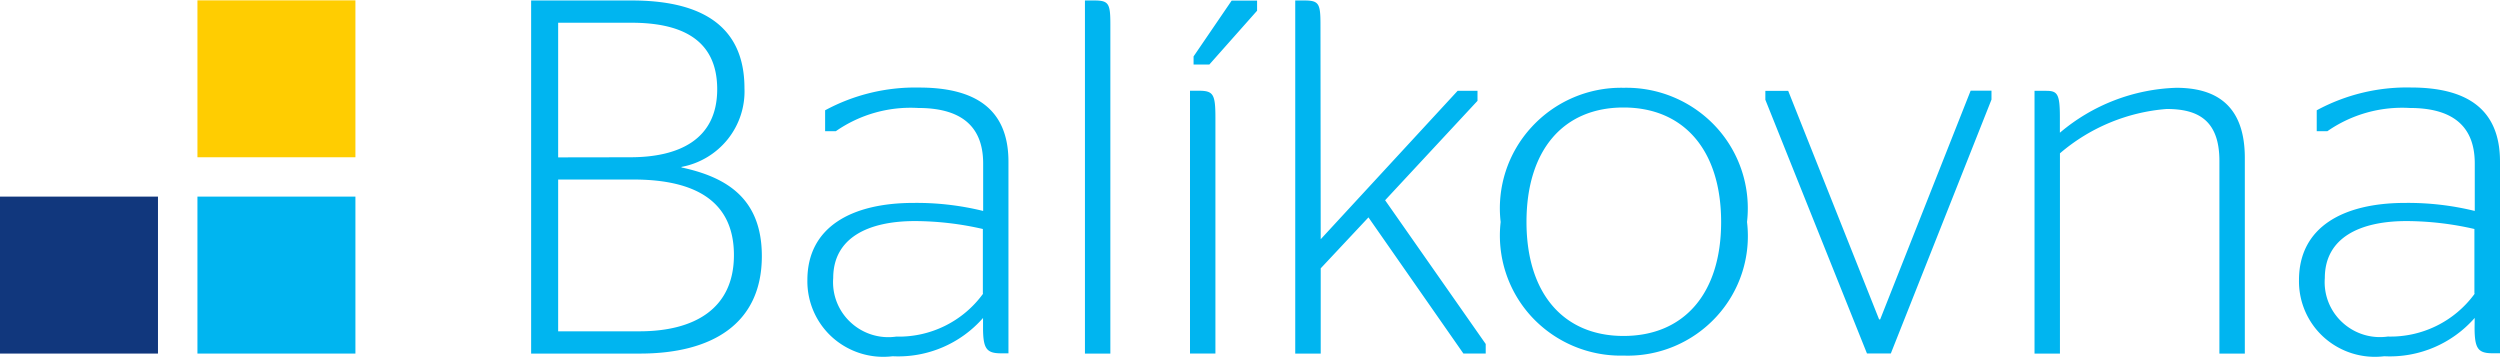 <svg xmlns="http://www.w3.org/2000/svg" width="42" height="6" fill="none" viewBox="0 0 42 6"><path fill="#00B5F0" d="M3.317 5.94h2.654V3.303H3.317V5.94Z"/><path fill="#11377D" d="M0 5.94h2.654V3.303H0V5.94Z"/><path fill="#FFCD01" d="M3.317 2.642h2.654V.006H3.317v2.636Z"/><path fill="#00B5F0" d="M10.743 5.566c.913 0 1.587-.372 1.587-1.28 0-.906-.649-1.27-1.69-1.27H9.377v2.55h1.366Zm-.154-2.924c.803 0 1.46-.288 1.46-1.143 0-.873-.657-1.117-1.442-1.117h-1.23v2.262l1.212-.002ZM8.923.008h1.69c1.058 0 1.894.347 1.894 1.474.013.31-.087.614-.281.857a1.3 1.3 0 0 1-.777.465v.009c.742.16 1.35.508 1.35 1.49 0 1.143-.845 1.637-2.048 1.637H8.923V.008ZM16.512 4.931V3.847a5.162 5.162 0 0 0-1.14-.133c-.785 0-1.374.28-1.374.957a.917.917 0 0 0 .292.744.93.93 0 0 0 .766.24 1.75 1.75 0 0 0 1.46-.721m0 .407a1.894 1.894 0 0 1-1.52.644 1.284 1.284 0 0 1-1.01-.315 1.267 1.267 0 0 1-.422-.965c0-.89.742-1.296 1.783-1.296a4.67 4.67 0 0 1 1.17.135v-.798c0-.686-.445-.932-1.093-.932a2.2 2.2 0 0 0-1.382.39h-.18v-.351a3.18 3.18 0 0 1 1.58-.382c.904 0 1.5.331 1.5 1.245v3.22h-.12c-.247 0-.307-.074-.307-.432V5.34ZM18.227 5.939V.008h.154c.247 0 .273.05.273.406V5.94h-.427ZM20.052 1.084V.948l.64-.938h.427v.17l-.802.904h-.265Zm-.06 4.855V1.524h.137c.255 0 .29.051.29.458v3.957h-.427ZM22.187 4.02l2.302-2.495h.333v.169l-1.552 1.67 1.69 2.415v.16h-.375L22.99 3.652l-.802.856v1.432h-.428V.008h.15c.248 0 .274.05.274.406l.004 3.605ZM28.915 3.73c0-1.204-.624-1.924-1.64-1.924-1.015 0-1.63.72-1.63 1.923 0 1.204.624 1.915 1.63 1.915 1.008 0 1.64-.703 1.64-1.915Zm-3.704 0a2.011 2.011 0 0 1 .518-1.593 2.039 2.039 0 0 1 1.548-.662 2.05 2.05 0 0 1 1.553.658 2.018 2.018 0 0 1 .52 1.596 1.997 1.997 0 0 1-.518 1.595 2.024 2.024 0 0 1-1.555.65 2.042 2.042 0 0 1-1.548-.655 2.012 2.012 0 0 1-.518-1.59ZM29.658 1.676v-.149h.384l1.527 3.839h.018l1.52-3.843h.35v.15l-1.691 4.265h-.401l-1.707-4.262ZM34.607 2.229a3.177 3.177 0 0 1 1.954-.754c.623 0 1.152.254 1.152 1.178V5.94h-.427V2.703c0-.703-.383-.872-.887-.872a3.132 3.132 0 0 0-1.792.745V5.94h-.427V1.526h.196c.187 0 .23.05.23.44v.263ZM41.57 4.931V3.847a5.16 5.16 0 0 0-1.14-.133c-.784 0-1.373.28-1.373.957a.916.916 0 0 0 .292.743.931.931 0 0 0 .766.24 1.75 1.75 0 0 0 1.46-.72m0 .407a1.895 1.895 0 0 1-1.52.644 1.283 1.283 0 0 1-1.01-.315 1.265 1.265 0 0 1-.422-.965c0-.89.742-1.296 1.783-1.296.394-.004.787.041 1.17.135v-.798c0-.686-.445-.932-1.093-.932a2.2 2.2 0 0 0-1.383.39h-.179v-.351A3.18 3.18 0 0 1 40.5 1.47c.904 0 1.5.331 1.5 1.245v3.22h-.12c-.247 0-.307-.074-.307-.432l.002-.163Z"/></svg>